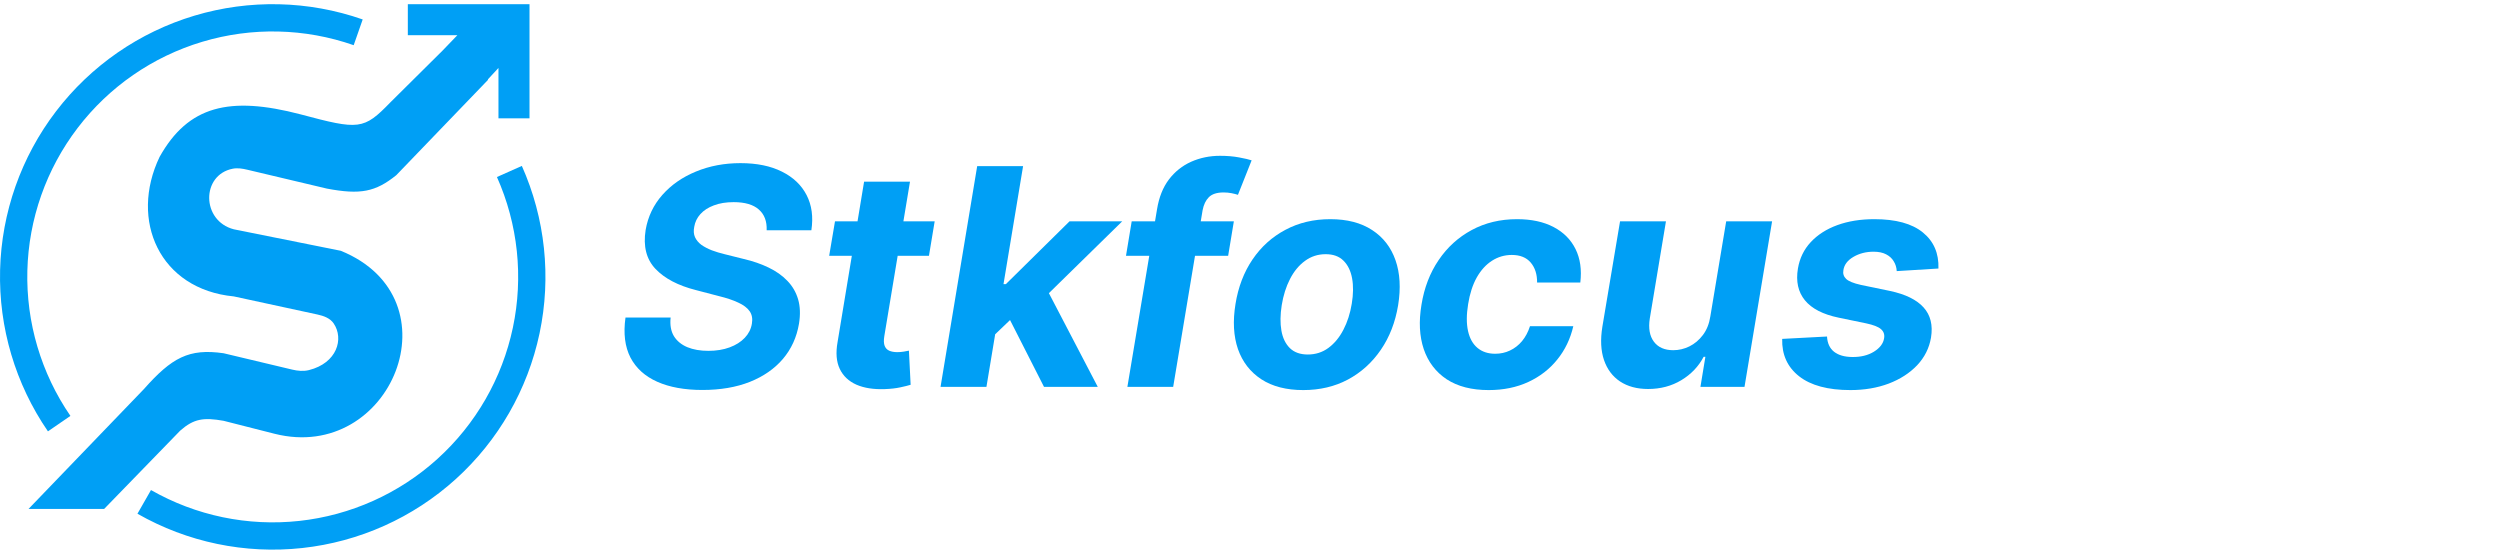 <svg xmlns="http://www.w3.org/2000/svg" width="275" height="61" viewBox="0 0 275 61" fill="none"><path d="M48.668 5.578L50.308 3.875H44.861V0.46H58.246V13.014H54.831V7.475L53.668 8.731C53.676 8.752 53.679 8.771 53.679 8.788V8.788L43.591 19.27C41.297 21.119 39.63 21.44 35.963 20.747L27.2 18.669C26.679 18.545 26.139 18.456 25.613 18.556C22.118 19.228 22.135 24.299 25.727 25.225L37.489 27.587C50.431 32.853 43.05 50.963 30.205 47.715L24.595 46.288C22.403 45.902 21.322 46.05 19.821 47.371L11.455 55.983H3.138L15.835 42.794C18.896 39.338 20.783 38.308 24.595 38.857L32.143 40.656C32.749 40.801 33.384 40.861 33.989 40.709C37.067 39.938 37.858 37.27 36.703 35.576C36.309 34.997 35.61 34.745 34.925 34.597L25.727 32.607C17.558 31.82 14.211 24.241 17.558 17.253C20.707 11.643 25.233 10.528 33.059 12.578C39.506 14.3 39.998 14.3 42.951 11.249L48.668 5.578Z" fill="#009FF5"></path><path d="M39.896 2.139C33.926 0.053 27.449 -0.093 21.391 1.722C15.332 3.537 10.003 7.22 6.163 12.245C2.323 17.27 0.169 23.38 0.01 29.702C-0.15 36.024 1.692 42.235 5.273 47.448L7.746 45.749C4.523 41.057 2.865 35.468 3.009 29.778C3.152 24.088 5.091 18.589 8.547 14.066C12.002 9.544 16.799 6.229 22.252 4.596C27.704 2.962 33.533 3.094 38.906 4.971L39.896 2.139Z" fill="#009FF5"></path><path d="M15.12 56.51C20.612 59.647 26.954 60.968 33.241 60.284C39.529 59.601 45.439 56.948 50.128 52.705C54.818 48.462 58.046 42.845 59.353 36.658C60.659 30.47 59.977 24.027 57.403 18.251L54.663 19.472C56.979 24.671 57.593 30.469 56.417 36.038C55.242 41.607 52.336 46.662 48.115 50.481C43.895 54.3 38.576 56.687 32.917 57.302C27.259 57.917 21.551 56.728 16.608 53.905L15.12 56.51Z" fill="#009FF5"></path><path d="M84.332 25.33C84.371 24.342 84.083 23.579 83.466 23.042C82.858 22.505 81.937 22.236 80.704 22.236C79.867 22.236 79.14 22.355 78.523 22.592C77.907 22.821 77.413 23.141 77.042 23.552C76.678 23.955 76.453 24.421 76.366 24.95C76.279 25.385 76.307 25.764 76.449 26.088C76.599 26.412 76.832 26.693 77.148 26.93C77.472 27.159 77.856 27.36 78.298 27.534C78.741 27.7 79.211 27.843 79.709 27.961L81.795 28.483C82.814 28.72 83.731 29.036 84.545 29.431C85.367 29.826 86.054 30.312 86.607 30.889C87.168 31.466 87.564 32.145 87.793 32.928C88.022 33.71 88.053 34.607 87.887 35.618C87.635 37.104 87.046 38.392 86.121 39.482C85.197 40.565 83.984 41.406 82.482 42.007C80.981 42.6 79.243 42.896 77.267 42.896C75.307 42.896 73.652 42.596 72.301 41.995C70.949 41.395 69.966 40.506 69.349 39.328C68.741 38.143 68.559 36.677 68.804 34.931H73.77C73.683 35.745 73.802 36.424 74.126 36.969C74.458 37.507 74.952 37.914 75.608 38.19C76.263 38.459 77.034 38.593 77.919 38.593C78.796 38.593 79.574 38.467 80.254 38.214C80.942 37.961 81.499 37.609 81.925 37.159C82.352 36.709 82.613 36.191 82.708 35.606C82.802 35.061 82.719 34.603 82.459 34.231C82.198 33.86 81.779 33.544 81.202 33.283C80.633 33.014 79.926 32.777 79.081 32.572L76.544 31.908C74.584 31.41 73.103 30.632 72.099 29.573C71.096 28.514 70.736 27.088 71.02 25.294C71.273 23.824 71.886 22.54 72.858 21.442C73.838 20.335 75.07 19.478 76.556 18.87C78.049 18.253 79.681 17.945 81.451 17.945C83.253 17.945 84.774 18.257 86.015 18.881C87.255 19.498 88.16 20.359 88.729 21.465C89.298 22.572 89.472 23.86 89.251 25.33H84.332Z" fill="#009FF5"></path><path d="M102.814 24.346L102.185 28.139H91.209L91.849 24.346H102.814ZM95.05 19.984H100.099L97.278 36.958C97.199 37.424 97.211 37.787 97.314 38.048C97.416 38.301 97.586 38.479 97.823 38.581C98.068 38.684 98.361 38.736 98.701 38.736C98.938 38.736 99.179 38.716 99.424 38.676C99.668 38.629 99.854 38.593 99.981 38.57L100.17 42.327C99.886 42.414 99.502 42.509 99.02 42.611C98.546 42.714 97.985 42.778 97.337 42.801C96.105 42.849 95.062 42.687 94.208 42.315C93.355 41.936 92.742 41.355 92.371 40.573C91.999 39.791 91.921 38.807 92.134 37.621L95.05 19.984Z" fill="#009FF5"></path><path d="M108.9 37.313L109.908 31.256H110.643L117.648 24.346H123.444L114.104 33.496H112.895L108.9 37.313ZM103.46 42.552L107.49 18.277H112.539L108.509 42.552H103.46ZM114.839 42.552L110.808 34.623L114.756 31.055L120.753 42.552H114.839Z" fill="#009FF5"></path><path d="M135.724 24.346L135.096 28.139H123.859L124.487 24.346H135.724ZM124.013 42.552L127.272 23.03C127.486 21.71 127.92 20.616 128.576 19.747C129.24 18.878 130.058 18.226 131.03 17.791C132.01 17.356 133.069 17.139 134.207 17.139C134.981 17.139 135.68 17.198 136.305 17.317C136.937 17.435 137.395 17.542 137.68 17.637L136.174 21.43C135.985 21.367 135.751 21.308 135.475 21.252C135.198 21.197 134.906 21.169 134.598 21.169C133.863 21.169 133.322 21.343 132.974 21.691C132.634 22.03 132.405 22.509 132.286 23.125L129.05 42.552H124.013Z" fill="#009FF5"></path><path d="M143.36 42.908C141.503 42.908 139.966 42.513 138.749 41.722C137.532 40.924 136.675 39.818 136.177 38.404C135.687 36.981 135.596 35.326 135.905 33.437C136.205 31.572 136.829 29.941 137.777 28.542C138.726 27.143 139.931 26.057 141.393 25.282C142.854 24.5 144.502 24.109 146.335 24.109C148.184 24.109 149.717 24.508 150.934 25.306C152.151 26.096 153.009 27.202 153.506 28.625C154.004 30.047 154.099 31.703 153.791 33.591C153.483 35.448 152.851 37.076 151.894 38.475C150.938 39.873 149.733 40.964 148.279 41.746C146.825 42.521 145.186 42.908 143.36 42.908ZM143.858 38.996C144.711 38.996 145.466 38.755 146.122 38.273C146.786 37.783 147.335 37.12 147.77 36.282C148.212 35.436 148.52 34.48 148.694 33.413C148.868 32.362 148.88 31.43 148.73 30.616C148.579 29.794 148.263 29.146 147.781 28.672C147.307 28.198 146.655 27.961 145.826 27.961C144.972 27.961 144.214 28.206 143.55 28.696C142.886 29.178 142.337 29.842 141.902 30.687C141.468 31.533 141.163 32.493 140.99 33.568C140.824 34.611 140.812 35.543 140.954 36.365C141.096 37.179 141.408 37.823 141.89 38.297C142.372 38.763 143.028 38.996 143.858 38.996Z" fill="#009FF5"></path><path d="M163.759 42.908C161.887 42.908 160.346 42.513 159.137 41.722C157.936 40.924 157.094 39.818 156.612 38.404C156.138 36.989 156.055 35.361 156.363 33.52C156.663 31.655 157.292 30.02 158.248 28.613C159.204 27.198 160.417 26.096 161.887 25.306C163.364 24.508 165.024 24.109 166.865 24.109C168.453 24.109 169.797 24.397 170.895 24.974C171.993 25.551 172.799 26.361 173.313 27.404C173.827 28.447 174.001 29.672 173.835 31.078H169.081C169.089 30.178 168.856 29.447 168.382 28.886C167.908 28.325 167.213 28.044 166.296 28.044C165.506 28.044 164.779 28.257 164.115 28.684C163.459 29.103 162.902 29.715 162.444 30.521C161.993 31.327 161.677 32.303 161.495 33.449C161.306 34.611 161.302 35.598 161.484 36.412C161.665 37.226 162.013 37.846 162.527 38.273C163.04 38.7 163.688 38.913 164.471 38.913C165.055 38.913 165.597 38.795 166.094 38.558C166.6 38.321 167.043 37.977 167.422 37.526C167.801 37.068 168.094 36.519 168.299 35.879H173.064C172.74 37.278 172.151 38.502 171.298 39.553C170.452 40.604 169.39 41.426 168.109 42.019C166.829 42.611 165.379 42.908 163.759 42.908Z" fill="#009FF5"></path><path d="M188.138 34.8L189.881 24.346H194.93L191.896 42.552H187.048L187.593 39.245H187.403C186.842 40.312 186.025 41.169 184.95 41.817C183.875 42.465 182.654 42.789 181.287 42.789C180.07 42.789 179.043 42.513 178.205 41.96C177.376 41.406 176.787 40.62 176.439 39.601C176.092 38.581 176.032 37.361 176.261 35.938L178.205 24.346H183.255L181.477 35.037C181.311 36.112 181.461 36.962 181.927 37.586C182.394 38.21 183.105 38.522 184.061 38.522C184.669 38.522 185.258 38.384 185.827 38.107C186.404 37.823 186.902 37.404 187.32 36.851C187.739 36.298 188.012 35.614 188.138 34.8Z" fill="#009FF5"></path><path d="M213.228 29.538L208.641 29.822C208.618 29.419 208.507 29.059 208.309 28.743C208.12 28.419 207.839 28.163 207.468 27.973C207.104 27.783 206.646 27.688 206.093 27.688C205.263 27.688 204.524 27.878 203.876 28.257C203.228 28.637 202.861 29.123 202.774 29.715C202.703 30.095 202.802 30.415 203.07 30.675C203.339 30.936 203.88 31.157 204.694 31.339L207.895 32.003C209.601 32.366 210.834 32.971 211.593 33.816C212.359 34.662 212.632 35.768 212.411 37.135C212.213 38.297 211.703 39.312 210.882 40.182C210.06 41.043 209.017 41.715 207.752 42.197C206.488 42.671 205.085 42.908 203.544 42.908C201.071 42.908 199.19 42.402 197.902 41.391C196.614 40.379 195.994 39.008 196.041 37.278L200.972 37.017C201.012 37.76 201.273 38.321 201.755 38.7C202.237 39.071 202.896 39.261 203.734 39.269C204.674 39.285 205.473 39.091 206.128 38.688C206.792 38.277 207.168 37.779 207.254 37.195C207.318 36.784 207.199 36.452 206.899 36.199C206.607 35.946 206.069 35.737 205.287 35.571L202.252 34.943C200.53 34.587 199.293 33.951 198.542 33.034C197.792 32.117 197.535 30.952 197.772 29.538C197.962 28.407 198.432 27.439 199.182 26.634C199.941 25.82 200.917 25.195 202.11 24.761C203.311 24.326 204.667 24.109 206.176 24.109C208.539 24.109 210.317 24.595 211.51 25.567C212.711 26.539 213.284 27.862 213.228 29.538Z" fill="#009FF5"></path></svg>